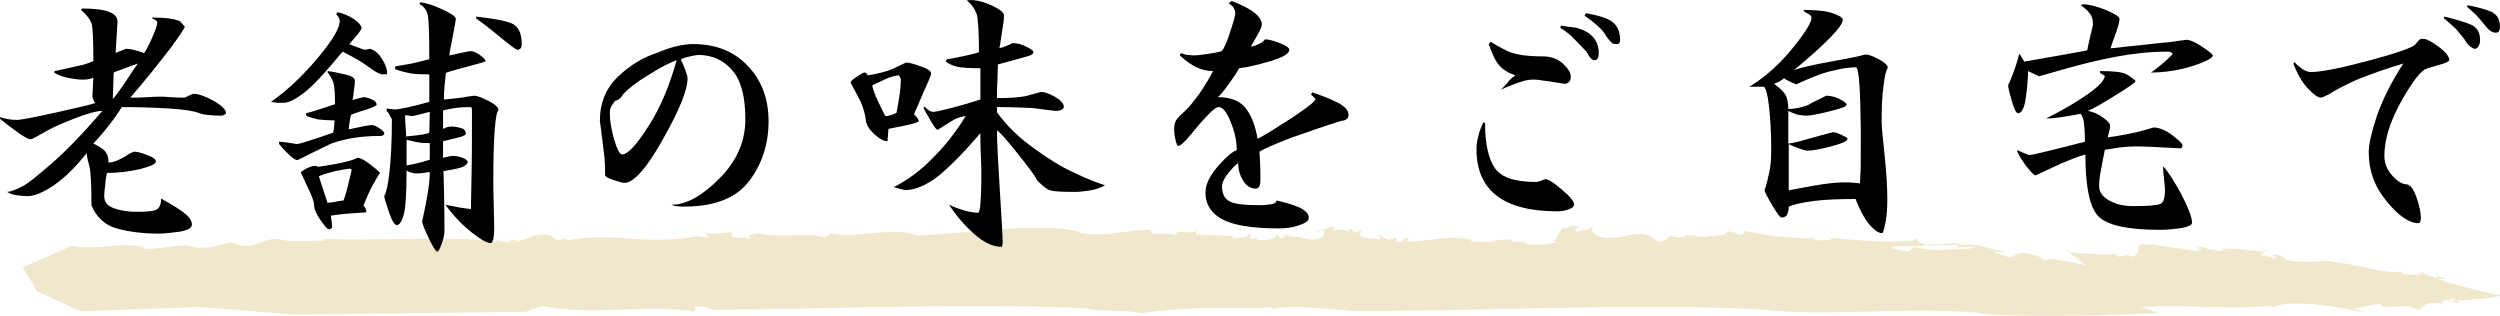 <?xml version="1.0" encoding="utf-8"?>
<!-- Generator: Adobe Illustrator 28.0.0, SVG Export Plug-In . SVG Version: 6.00 Build 0)  -->
<svg version="1.1" id="レイヤー_1" xmlns="http://www.w3.org/2000/svg" xmlns:xlink="http://www.w3.org/1999/xlink" x="0px"
	 y="0px" viewBox="0 0 527.6 66.7" style="enable-background:new 0 0 527.6 66.7;" xml:space="preserve">
<style type="text/css">
	.st0{opacity:0.2;}
	.st1{fill:#BB8900;}
</style>
<g class="st0">
	<g>
		<path class="st1" d="M157.8,49.8C157.5,49.8,157.4,49.8,157.8,49.8L157.8,49.8z"/>
		<path class="st1" d="M329.3,48.3c0.1,0,0.1,0,0.2,0c0.1-0.2,0.2-0.4,0.3-0.5L329.3,48.3z"/>
		<path class="st1" d="M356.9,49.6c0.1,0,0.1,0,0.2,0.1C357,49.5,357,49.4,356.9,49.6z"/>
		<path class="st1" d="M265.7,50.2c-0.2,0-0.4,0-0.5,0.1C265.4,50.2,265.5,50.2,265.7,50.2z"/>
		<path class="st1" d="M107.2,50.9L107.2,50.9c0,0-0.1-0.1-0.2-0.1L107.2,50.9z"/>
		<path class="st1" d="M107.8,50.5c0.6,0.1-0.2,0.3-0.4,0.3c0.7,0.3,1.3,0.3,2,0.2C109.4,50.7,108.1,50.7,107.8,50.5z"/>
		<path class="st1" d="M15.5,51.7l0.3-0.1C15.7,51.6,15.6,51.7,15.5,51.7z"/>
		<path class="st1" d="M268.4,65.3c-0.1,0-0.3,0-0.4,0.1C268.2,65.4,268.3,65.4,268.4,65.3z"/>
		<path class="st1" d="M30,52l0.2-0.5C30,51.7,30,51.9,30,52z"/>
		<path class="st1" d="M329.8,47.8l0.2-0.2C329.9,47.7,329.9,47.7,329.8,47.8z"/>
		<path class="st1" d="M382.3,49.9c0,0.2,0.1,0.3,0.1,0.4h0.1L382.3,49.9z"/>
		<path class="st1" d="M510.8,57.7c0-0.1,0-0.1-0.1-0.2l-0.5,0.3C510.5,57.8,510.7,57.8,510.8,57.7z"/>
		<path class="st1" d="M417.3,52c0-0.1,0.1-0.1,0.1-0.2c-0.6-0.2-2.2-0.2-4.2-0.2l-0.1,0.6L417.3,52z"/>
		<path class="st1" d="M455.5,66l-3.7-1.2c12-0.6,17.5,0.7,27.8-0.3l-0.6,0.3c1.5,0.3,2.3-2.4,18.8,0.9v0.1c0.6,0,0.6-0.3,1.7,0.1
			l-2.8-0.7c1.7-0.3,3.2-0.9,5.5-1c0.5,0.1,0.6,0.4,0.7,0.6l5.6-0.2l1.7,0.8c1.7-0.4,0.9-2.1,5.5-1.2c-1.7-1.1,2.3-0.7,1.7-1.3
			c0.2,0.1,0.8,0.4,1.2,0.5c2.7-0.1,7.8-0.5,9.1-1c0,0-10.6-2.4-13.5-3.6c3.8,0.3,1-0.1,0.3-0.5l-0.3,0.3c-2.3-0.3-2.3-1-3.4-1.2
			c0,0.1,0,0.1,0.1,0.2l0.1-0.1c0.1,0.1,0,0.2-0.1,0.3c0,0.2-0.1,0.3-0.7,0.2l0.1-0.1c-1,0.1-2.6,0-3.3-0.1v-0.6
			c-1.7,1.1-11.4-1.8-13.7-1.8c-2.3-0.8-5.1,0.2-8-0.2c-4.5-0.2-2.3-0.9-4.6-1.4c-2.9-0.4,0.6,0.7-0.6,0.7l-3.4-0.8
			c2-0.1,0.9-0.4,0.5-0.7c-3-0.1-7.6-1.2-8.5,0c-4-0.6-4-1.1-5.7-1.1c0.6,0.2,1.7,0.4,1.7,0.7c-1.6-0.5-0.8,0.1-0.1,0.2
			c-2.4,0.5-12.6-2.2-13.1-0.9v-0.2c-0.6,1,0.3,1.9-1.4,2.5l-1.1-0.4l-1.7,0.4c-1.1-0.3-0.6-0.6-0.6-0.7c-2.8,0.5-6.7-0.1-10-0.2
			l3.6,2.7c-2.8-0.6-8-1.9-8.5-1l-1.8-1c-5.7-1.7-4,0.7-6.3,0.2l-2.9-1h2.9c-2.9-0.5-4-0.8-6.3-1.5l0,0c0.2,0,0.3,0.1,0.3,0.1h-0.4
			c-0.3,0.5-1.8,0.8-3.8,0.8c-2.9-0.1-5.1,0.6-9.6-0.5l-1.1,1l-3.4-0.6V52c3.3,0,9.7-0.3,14-0.3l0.1-0.4c-2.6,0-5.5,0.4-7.1,0.3
			c-0.8-0.2-2.9-1-1.4-1.5l-1.6,0.8c-8.5,0.1-8.6,0.1-17.5-0.8l0.8,0.4c-1.8,0.2-3.5,0.5-4-0.2c-5.3-0.1-10.9-0.6-14.3-1.6l-0.8,0.9
			c-1.1-0.1-2.8-1.5-3.4-0.2l-2.4,0.4c-1.5-0.1-2.5,0.5-4.2-0.1l0,0l0,0c-0.1,0-0.2-0.1-0.3-0.1v0.1c-3.5-0.4,0,0.8-4,0.3
			c-1.3-0.7-1.4,1.2-3.4,1l-2-1.4c-3.5-0.8-4.1,0.6-9.2,0.6c-2.5-0.5-3.6-1.6-2-2.7c-2.2,1.2-1,0.8-4,1.4c-0.5-0.5-0.1-0.6,0.5-1.1
			c-2.6-0.6-1.6,0.5-3.6,0.4c-0.6,1-1.2,2.5-1.9,2.6l0.8,0.3c-2.1,0.5-4.4,0.8-6.8,0.3l0.1-0.5l-2.6,0.2l-0.2-0.6l-3.7,0.2l0.5,0.2
			c-0.9,0.1-3.7,0.3-5.4,0l0.1-0.3c-4.6-1.1-8.4,0.3-13.8,0.4l0.7-0.7c-1.8-0.7-0.5,1.1-2.7,0.7l-0.1-0.9c-1.9,1.1-2.5-0.2-3.8-0.7
			l0.6,1.1l-2.5-0.2c-2.8-0.4-1.7-1.4-1.3-2l-1.9,0.9l-0.4-1c-1.4,1.2-1.4-0.2-3.8,0.4c-0.2-0.4,0.4-0.6-0.4-0.8l-4,1.4l2.4-0.6
			l-0.3,1.5c-2.5,1.1-3.4-0.2-5.2,0.2l1.2-0.4c-2.9,0.4-3.1-0.3-4.7-0.6c0.5,0.3,1.3,0.7,0.1,0.9c-0.9,0.1-0.5-0.5-1.3-0.7
			c-0.2,1-2.3,1.5-4.2,1c0-0.1,0.1-0.3,0.2-0.4c-0.5,0.2-0.7,0.4-1.6,0.2l0.5-1.1l-1.6,1c-1.1-0.3-2.7,0.5-2.5-0.2l0.6-0.2l-8.2-0.3
			l-0.1-0.9c-0.8,1.2-4.4-0.5-4.2,1c-1.5-0.8-6.1,0.6-5.2-1.1c-5.4-0.1-8.3,1.5-14.8,0.7c-2.3-1.4-8.7-1-12.9-1.1
			c-8.2,0.6-13.5,1.1-21.8,1.6c-5-2-12.5,0.7-18-0.4l-1.5,0.8c-3.6-1.2-9.1,0.3-14.1-0.9c-1.2,0.3-1.9,0.5-2.2,0.5
			c0.2,0,0.6,0.2,0.7,0.7c-1.4-0.4-4.4,0.1-4.1-0.9l0.4-0.1c0.2-1-4.4,0.5-6-0.4l0.9,1.1l-2.7-0.2l0.7-0.2
			c-11.9,2.4-17.2-1-28.4,1.1c1.5-1.2-2.2,0.6-2.3-0.7c-2.8-1.6-5.2,0.3-7.5,0.8c0,0.1,0,0.1-0.2,0.2l-4-0.2c2.4-1.6-2.9,1.3-0.7,0
			c-10.5-1.2-24.2,0-36.3-0.5l0.5,0.4c-3.1-0.1-6.9,0.4-9.3-0.2c-2.3-0.7-5.1,1-6,1.1c-2.6,0.7-4.9-0.7-3.8-0.6
			c-2.7,0.2-5.3,1.7-9.1,1C39.2,50.9,30.1,53.6,30,52v0.1c-4.9-1.1-9.5,0.8-14.7-0.2c0,0,0.1-0.1,0.3-0.2L4.8,56.4l3,5.1l9.3,4.2
			l25.1-0.9l20,1.6l48.7-0.6l3.5-1.2c9.6,2,21.8-0.3,32.2,1.1l0.2-1c2.9-0.1,2.7,0.6,3.4,0.7c27-0.2,54.9-1.5,79.2-0.3
			c2.3,0.7,9.5,0.3,11.3,1c7.9-1.2,16.3-1.2,24.2-1.1l-0.3,0.1l3.7-0.2c0.2,0.1,0.2,0.2,0.1,0.3c4.2-0.9,10.8,0,16,0.3l-0.3,0.1
			c30,0.2,57.9-1.7,87.7-0.3c13.8,1.6,30-0.6,45.8,0.7C420.6,67.2,452.7,66.5,455.5,66z"/>
		<path class="st1" d="M502.9,64.7h-0.1C502.7,65.1,502.9,65,502.9,64.7z"/>
		<path class="st1" d="M436.5,53.2c0.1,0,0.1,0,0.2,0l-0.8-0.6L436.5,53.2z"/>
		<path class="st1" d="M479,52.9c-1.9-0.1-2,0-1.7,0.1C477.9,53.1,478.6,53,479,52.9z"/>
		<path class="st1" d="M518.5,63.9c1,0,0.6-0.2,0-0.5c-1,0.1-1.7,0.1-1.7,0.1C517.3,63.6,517.9,63.8,518.5,63.9z"/>
		<path class="st1" d="M514.4,58.2l0.3-0.3C514.1,58,514.1,58.1,514.4,58.2z"/>
	</g>
</g>
<g>
	<g>
		<path d="M17.3,1.8c2.5,0,4.4,0.2,5.7,0.7s1.8,1.2,1.8,2.1l-0.4,6.6c0.3-0.2,0.7-0.3,1.2-0.5s0.8-0.3,0.9-0.4c0.6,0,1.3,0.1,2,0.3
			c0.8,0.2,1.4,0.4,1.9,0.6c0.2-0.2,0.8-1.2,1.6-3c0.8-1.8,1.2-2.9,1.2-3.6c-0.4-0.4-0.7-0.6-1.1-0.7V3.7C35,3.7,37,4,38,4.5
			c0.6,0.7,0.9,1,1,1.1c0,0.3-1,1.8-2.9,4.4c-2,2.6-4.8,6.2-8.6,10.6c1.3,0,2.5,0,3.8-0.1c1.2-0.1,2.1-0.1,2.6-0.1
			c0.2,0,0.9,0,2.1,0.1c1.1,0.1,2.1,0.1,2.9,0.1c0.1,0,0.4-0.1,0.9-0.4c0.5-0.2,0.9-0.4,1.1-0.4c1,0,2.4,0.5,4.2,1.5
			s2.6,1.9,2.6,2.6c-0.3,0.3-0.6,0.5-0.9,0.5c-0.9,0-1.7,0-2.6-0.1c-0.9-0.1-1.6-0.2-2.1-0.4c-1.2-0.5-3.3-0.8-6.4-1
			c-3.1-0.2-6.5-0.3-10-0.3c-0.8,1.3-1.8,2.7-2.9,4.1s-2.2,2.6-3.1,3.6c1.3,0.6,2.2,1.2,2.6,1.8c0.4,0.5,0.6,1.3,0.6,2.2
			c0.6,0,1.4-0.2,2.2-0.6c0.8-0.4,1.4-0.7,1.8-1s0.7-0.4,0.9-0.5c0.3-0.1,0.4-0.2,0.4-0.2c0.6,0,1.6,0.2,2.8,0.7
			c1.2,0.4,1.9,0.9,1.9,1.4s-1.1,1-3.4,1.6c-2.2,0.5-4.6,0.8-6.9,0.8c-0.1,0.3-0.3,1.1-0.4,2.6C22,40.5,22,41.3,22,41.4
			c0,1.3,0.7,2.1,2.2,2.6s3,0.7,4.6,0.7c2,0,3.4-0.1,4.1-0.4s1.1-1.1,1.1-2.4c2.5,1.4,4.3,2.5,5.2,3.3s1.3,1.5,1.3,2.2
			s-0.9,1.2-2.6,1.5c-1.7,0.2-3.2,0.4-4.4,0.4c-3.4,0-6.4-0.4-8.9-1.1s-4.3-2.4-5.3-4.9c0-3.8-0.1-6.5-0.4-8.1
			c-0.4-1.4-0.6-2.4-0.6-2.9c-2.3,2.9-4.5,5.1-6.8,6.7c-2.3,1.6-4.2,2.4-5.8,2.4c-0.6,0-1.3-0.1-2.2-0.2c-0.9-0.1-1.5-0.4-2-0.7
			c0.6,0,1.7-0.4,3.1-1.1S8,37,10.9,34.5s6.5-6.2,10.7-11.1c-1.1,0-3,0.5-5.6,1.5s-4.5,1.8-5.9,2.6c-1.3,0.7-2.2,1.2-2.7,1.5
			s-0.8,0.4-0.9,0.4c-0.5,0-1.4-0.5-2.8-1.5S1,25.9-0.1,25v-0.3c0.2,0.1,0.7,0.2,1.6,0.4s1.7,0.2,2.2,0.2c0.6,0,3.4-0.5,8.3-1.6
			s7.6-1.7,8.1-2c-0.2-0.2-0.3-0.4-0.4-0.7c-0.1-0.3-0.2-0.5-0.2-0.6l0.2-4c-0.2,0.1-0.6,0.2-1,0.3c-0.4,0.1-0.9,0.1-1.4,0.1
			c-0.7,0-1.6-0.1-2.6-0.3c-1.1-0.2-2.1-0.5-3.2-1.1V15c3.4-0.7,5.3-1.2,5.9-1.3c0.5-0.1,1.3-0.4,2.3-0.8c0-4.5-0.1-7.2-0.4-8
			s-1-1.8-2.2-2.8L17.3,1.8z M29.1,13.4c-1.5,0.5-2.7,1-3.5,1.3c-0.9,0.3-1.4,0.5-1.6,0.6l-0.2,5.6c0.4-0.4,1.1-1.3,2.2-2.9
			S28,14.9,29.1,13.4z"/>
		<path d="M71.1,2.6c1.1,0.1,2.2,0.6,3.4,1.3c1.2,0.8,1.8,1.5,1.8,2.1c-0.2,0.4-0.4,0.7-0.7,1.1c-0.3,0.4-0.9,1.1-1.9,2.2
			c0.4,0.2,1,0.4,1.8,0.7s1.3,0.5,1.5,0.5l1.1-0.2c1,0.3,1.8,1,2.5,2.1s1.1,2.1,1.1,3.1c0,0.2-0.3,0.2-0.8,0.2c-0.7,0-1.7-0.5-3-1.5
			s-3.2-2.1-5.6-3.3c-3.8,4.6-6.5,7.5-8.3,8.8c-1.7,1.3-3.1,2-4.2,2c-0.4,0-0.7,0-1.1,0c-0.4,0-0.9-0.1-1.5-0.2
			c3.4-2.4,6.6-5.4,9.8-9.2c3.2-3.8,4.7-6.4,4.7-7.9c0-0.2-0.1-0.5-0.2-0.7S71.2,3.3,71,3.1L71.1,2.6L71.1,2.6z M69.2,15
			c1.5,0.2,2.8,0.5,4,0.8s1.7,0.7,1.7,1.3c0,0.5-0.1,1.1-0.2,2s-0.2,1.5-0.3,2l2.3-0.6c0.5,0,1.2,0.2,1.8,0.5c0.7,0.3,1,0.7,1,1.1
			c0,0.2-0.7,0.5-2.1,1c-1.4,0.4-2.5,0.8-3.3,1.1c-0.1,0.2-0.2,0.7-0.3,1.4c-0.1,0.7-0.2,1.3-0.2,1.7c2.7-0.6,4.3-0.9,4.9-0.9
			c0.4,0,0.9,0.2,1.6,0.7c0.7,0.4,1,0.8,1,1c0,0.4-0.3,0.6-1,0.6c-3.8,0-7.1,0.5-10.2,1.6c-2.4,1.2-4.8,2.3-7.1,3.5
			c-0.3,0-0.7-0.2-1.3-0.7s-1.5-1.4-2.6-2.7v-0.5c1.2,0.1,2,0.2,2.5,0.3c0.4,0.1,0.8,0.1,1.2,0.2c0.3,0,1.2-0.2,2.6-0.7
			c1.4-0.4,3.1-1,5.1-1.7c0.1-0.3,0.1-0.6,0.2-1.1c0-0.5,0.1-1,0.1-1.5c-1.5,0-2.7-0.1-3.5-0.2c-0.8-0.2-1.7-0.4-2.5-0.8v-0.5
			c0.8-0.2,1.5-0.4,2.1-0.6s1.9-0.6,4-1.3c0-2.2-0.1-3.6-0.3-4.4c-0.2-0.7-0.6-1.5-1.3-2.4L69.2,15z M75.5,33.3
			c0.5,0,1.3,0.4,2.5,1.3c1.2,0.9,1.9,1.5,2.2,1.9c-0.4,0.5-0.8,1.3-1.5,2.5c-0.6,1.1-1.3,2.6-2,4.4c0.4,0.3,0.6,0.8,0.6,1.4
			c0,0-0.9,0.1-2.7,0.2c-1.8,0.1-3.4,0.3-4.8,0.5c0.1,0.4,0.1,0.8,0.2,1.3c0,0.5,0.1,0.9,0.1,1.2c-0.3,0.3-0.5,0.4-0.6,0.4
			c-0.4,0-1-0.7-1.9-2s-1.3-2.3-1.3-3c0-0.6-0.3-1.6-0.9-2.9c-0.6-1.3-1.3-2.7-1.9-4.1c0-0.2,0.4-0.4,1.1-0.8c0.8-0.4,1.4-0.6,2-0.6
			c0.2,0,0.3,0.1,0.5,0.2c2.9-0.4,5-0.8,6.4-1.2C74,33.9,74.8,33.6,75.5,33.3z M73.9,35.6c-0.5,0-1.5,0.2-3.1,0.5
			c-1.6,0.4-2.7,0.7-3.5,1.1c0.1,0.4,0.4,1.2,0.8,2.5s0.8,2.3,1,3.1c1.1-0.1,1.8-0.2,2.1-0.3c0.3-0.1,0.8-0.1,1.3-0.2
			c0.4-1.1,0.8-2.4,1.1-3.9c0.4-1.5,0.6-2.3,0.6-2.5C74.2,35.8,74.1,35.6,73.9,35.6z M88.7,0.5c1.2,0.1,2.8,0.6,4.7,1.5
			c1.9,0.9,2.8,1.5,2.8,2c0,0.2-0.2,1.3-0.6,3.4s-0.7,3.6-0.8,4.3c2.7-0.6,4.2-0.9,4.5-0.9c0.6,0,1.3,0.3,2.1,0.9s1.1,1,1.1,1.2
			c0,0.1-1.3,0.5-4,1.2s-4.1,1.1-4.4,1.3c-0.1,1-0.2,1.9-0.3,2.9c-0.1,0.9-0.1,1.8-0.1,2.7c2.3-0.2,4-0.4,4.9-0.6
			c0.9-0.1,1.4-0.2,1.5-0.2c0.6,0,1.6,0.4,3,1.1s2.1,1.4,2.1,1.9c-0.3,0.2-0.6,1.6-0.8,4.2c-0.2,2.6-0.3,6.5-0.3,11.7l0.2,9
			c0,1.1-0.1,1.9-0.2,2.4c-0.2,0.5-0.3,0.8-0.5,0.8c-0.8,0-2.1-0.7-4-2.2s-3.8-3.4-5.6-5.9c0.7,0.2,1.7,0.3,3,0.6
			c1.3,0.2,2.1,0.3,2.4,0.3c0-0.3,0-2.4,0.1-6.4s0.1-8.6,0.1-14c0-0.5,0-0.9-0.1-1s-0.3-0.1-0.6-0.1c-1.6,0-3.4,0.2-5.4,0.7v3.9
			c0.6-0.3,1.2-0.5,1.6-0.5c0.7,0,1.4,0.1,2.1,0.3c0.8,0.2,1.1,0.6,1.1,1.2c0,0.2-0.3,0.4-0.8,0.6c-0.6,0.2-1.9,0.5-4,1v3.5
			c0.5-0.1,0.9-0.2,1.3-0.3s0.6-0.1,0.7-0.1c0.7,0,1.3,0.1,2.1,0.4s1.1,0.6,1.1,0.9c0,0.3-0.3,0.6-1,1c-0.7,0.3-2.1,0.6-4.1,0.9
			c0.2,7.3,0.2,11.6,0.2,12.7c0,0.7-0.2,1.6-0.6,2.7c-0.4,1.1-0.7,1.6-0.9,1.6c-0.3,0-0.9-0.9-1.8-2.8c-0.9-1.9-1.4-3.1-1.4-3.6
			c0.4-1.9,0.8-3.7,1.1-5.5c0.3-1.8,0.5-3.4,0.5-4.9c-1.1,0.2-2.1,0.3-2.8,0.3c-0.7,0-1.4-0.2-2.1-0.6c0,4.7-0.2,7.8-0.6,9.3
			s-0.9,2.2-1.5,2.2c-0.4,0-1-0.9-1.6-2.7s-1-2.9-1-3.5c0.4-0.6,0.8-2.3,1.1-5c0.3-2.7,0.5-6.4,0.5-11.1c0,0-0.1-0.3-0.3-0.6
			c-0.2-0.4-0.4-0.8-0.8-1.2v-0.5l1.6,0.2c1,0,3.5-0.5,7.4-1.6v-5.8c-2.2,0-3.8-0.1-4.8-0.4c-1-0.2-1.8-0.5-2.4-0.7V14
			c1.3-0.2,2.3-0.4,3-0.5s2.1-0.5,4.2-1c0-5.1-0.1-8.2-0.3-9.2c-0.2-1.1-0.8-1.9-1.7-2.4V0.5H88.7z M90.7,23.6
			c-2.3,0.6-3.5,0.9-3.7,0.9l-1.5-0.2c0,0.5,0,1.3,0.1,2.4c0.1,1,0.1,1.7,0.1,2.1c1.8-0.2,3-0.3,3.5-0.4s1-0.2,1.4-0.4L90.7,23.6
			L90.7,23.6z M85.8,29.5v5.4c1.4-0.2,3.1-0.6,4.9-1.2v-3.5c-0.7,0-1.5,0-2.1-0.1C87.9,30,87,29.8,85.8,29.5z M100.5,3.5
			c3.4,0.4,5.9,0.8,7.4,1.4s2.2,2.1,2.2,4.4c0,0.8-0.3,1.2-0.9,1.2c-0.3,0-1.5-0.9-3.8-2.8s-3.9-3.1-4.9-3.8
			C100.5,3.9,100.5,3.5,100.5,3.5z"/>
		<path d="M146.3,9.3c4.7,0,8.6,1.5,11.5,4.6c2.9,3,4.4,6.9,4.4,11.7s-1.4,9.1-4.1,12.6c-2.7,3.6-7.3,5.4-13.7,5.4
			c-1.4,0-2.3-0.1-2.6-0.4c3,0,6.3-1.8,10-5.5s5.5-7.9,5.5-12.5c0-4.8-0.9-8.3-2.8-10.4c-1.8-2.1-4.2-3.2-7.1-3.2
			c-0.3,0-0.9,0.1-1.8,0.3c-0.9,0.2-1.6,0.4-1.9,0.7c0.3,0.6,0.6,1.3,0.9,2.1c0.3,0.8,0.5,1.4,0.5,1.8c0,2.5-1.7,6.7-5.2,12.9
			c-3.4,6.1-6.2,9.2-8.1,9.2c-0.4,0-1.1-0.2-2.3-0.6c-1.2-0.4-1.8-0.7-1.8-1.1c0-1.1,0-2.1-0.1-3.3c-0.1-1.1-0.3-2.5-0.5-4.2
			l-0.5-3.9c0-3.8,1.3-6.9,3.8-9.3c2.5-2.4,5.3-4.1,8.4-5.1C141.8,9.8,144.4,9.3,146.3,9.3z M131.5,19.9c-0.3,0.5-0.6,0.8-0.8,1
			c-0.2,0.1-0.5,0.3-0.9,0.4c-0.2,0.2-0.4,0.6-0.7,1s-0.4,0.9-0.4,1.6c0,1.6,0.3,3.4,0.9,5.5c0.6,2.1,1.2,3.2,1.7,3.2
			c1.2,0,3.1-2.1,5.7-6.2s4.4-8.7,5.8-13.7c-1.4,0.5-3.4,1.5-5.9,3.1C134.2,17.4,132.5,18.8,131.5,19.9z"/>
		<path d="M196.5,15.5c0,0.3-0.3,1.1-1,2.6s-1.5,3.5-2.6,6c0.7,0.7,1,1.2,1,1.5c0,0.1-0.3,0.2-0.9,0.4c-0.6,0.2-2.4,0.6-5.5,1.2
			l-0.2,2.6c-0.8,0-1.7-0.5-2.8-1.5s-1.7-2-1.8-3.1s-0.5-2.4-1.1-3.8c-0.7-1.3-1.4-2.7-2.1-4c0-0.2,0.4-0.6,1.3-1.2
			c0.9-0.6,1.4-0.9,1.7-0.9c0.2,0,0.4,0.2,0.7,0.6c2.4-0.4,4.2-0.9,5.3-1.4s2-1,2.7-1.3c0.7,0,1.7,0.3,3.1,0.8
			C195.8,14.5,196.5,15,196.5,15.5z M189.7,15.9c-0.5,0-1.3,0.2-2.4,0.6c-1.3,0.6-2.3,1.1-3.2,1.5c0,0.5,0.4,1.7,1.3,3.6
			s1.4,2.9,1.5,2.9c0.3,0,0.7-0.1,1.1-0.2c0.4-0.1,0.8-0.3,1.2-0.5c0.2-1.1,0.4-2.2,0.6-3.5c0.2-1.3,0.3-2.5,0.3-3.5
			C190.1,16.5,189.9,16.2,189.7,15.9z M204.7,0c1.4,0,3,0.4,4.7,1.2s2.5,1.5,2.5,2.1c0,0.4-0.1,1.5-0.4,3.2s-0.4,3-0.6,3.6
			c0.4,0,0.8-0.1,1.2-0.3c0.5-0.2,1-0.4,1.6-0.7c0.8,0,1.8,0.2,2.8,0.7s1.6,0.9,1.6,1.2s-0.3,0.6-1,0.8s-2.8,0.8-6.5,1.8
			c0,0.9-0.1,1.9-0.1,3.3c-0.1,1.3-0.1,2.6-0.1,3.8c2.4,0,4.4-0.1,6-0.4c1.1-0.3,2.2-0.6,3.3-0.9c0.7,0,1.6,0.3,2.9,1
			c1.2,0.7,1.9,1.4,1.9,2.1c0,0.6-0.6,0.9-1.9,0.9l-4.7-0.6c-4.3-0.2-6.8-0.2-7.5-0.2v1.1c2.1,2.9,4.7,5.4,7.8,7.6
			c3,2.2,5.9,4,8.6,5.2c2.7,1.3,4.8,2.1,6.4,2.6c-0.9,0.5-1.9,0.9-3.2,1.1c-1.3,0.2-2.3,0.3-3.1,0.3c-2.8,0-4.5-0.1-5.2-0.3
			s-1.6-0.9-2.8-2.1c-0.5-1.1-2-3-4.3-5.9s-3.7-4.4-4.2-4.7c0,2.2,0.2,6.4,0.6,12.6c0.4,6.2,0.6,9.9,0.6,11c0,0.5-0.1,0.8-0.2,1
			c-1.8,0-3.8-0.9-5.9-2.8c-2.1-1.9-3.8-3.9-5.2-6.1c1,0.5,2.1,0.9,3.1,1.2c1.1,0.3,2.1,0.5,3,0.5c0.2,0,0.4-0.6,0.5-1.7
			c0.1-1.2,0.2-3.2,0.2-6c0-1.1,0-2.5-0.1-4.3s-0.1-3.4-0.1-4.8c-4.1,4.8-7.3,7.9-9.6,9.6c-2.3,1.6-4.4,2.4-6.1,2.4
			c-0.4,0-0.8-0.1-1.5-0.3c-0.6-0.2-1-0.3-1.1-0.3c3-1.5,5.8-3.6,8.4-6.3c2.7-2.7,4.9-5.6,6.8-8.7c-0.9,0.1-1.9,0.4-2.9,1
			s-2,1.3-3,1.9c-0.3,0-0.8-0.7-1.6-2.1s-1.3-2.2-1.4-2.6l0.2-0.2c0.2,0.2,0.5,0.5,0.8,0.7c0.4,0.3,0.7,0.4,1.1,0.4
			c0.5,0,1.7-0.3,3.7-0.8s4-1.1,6.2-1.8v-6.6c-2.3,0-3.9-0.1-4.8-0.3c-0.9-0.2-1.7-0.5-2.5-1.1l0.2-0.5c0.3,0,1.4-0.2,3.3-0.6
			c1.9-0.4,3.1-0.7,3.5-0.9c0-4.4-0.2-7.1-0.5-8.1c-0.4-1-1-2-2.1-2.8L204.7,0z"/>
		<path d="M259.9,0.2c2.4,0.9,4,1.8,5,2.6c0.9,0.8,1.4,1.6,1.4,2.3c0,0.4-0.2,0.9-0.5,1.5s-0.9,1.6-1.8,3.2c0.4,0,0.8-0.1,1.4-0.4
			c0.6-0.3,1-0.5,1.1-0.6l0.5-0.5c0.7,0,1.8,0.3,3.1,0.8c1.3,0.5,2,1,2,1.4c0,0.8-1.3,1.6-4,2.4c-2.7,0.8-4.8,1.3-6.6,1.5
			c-0.3,0.6-1,1.7-2.1,3.2c-1.1,1.6-1.9,2.5-2.4,2.9c2.9,0,4.9,0.9,6.1,2.6s1.9,3.8,2.3,6.2c1.4-0.7,3.8-2.2,7.2-4.4
			c3.3-2.2,5-3.5,5-4c-0.2-0.3-0.5-0.6-0.9-0.9l0.2-0.5c1.9,0.6,3.7,1.3,5.3,2.1c1.6,0.8,2.4,1.7,2.4,2.6c0,0.5-0.2,0.8-0.5,1
			s-0.7,0.3-1,0.3c-3.3,1-6.7,2.2-10.4,3.5c-3.7,1.4-5.9,2.4-6.9,3c0.2,3,0.2,4.9,0.2,5.9c0,1.3-0.3,1.9-1,1.9c-1,0-1.9-0.5-2.6-1.6
			s-1.1-2.4-1.1-3.8c-0.8,0.6-1.5,1.4-2.3,2.4c-0.7,1-1.1,1.8-1.1,2.5c0,1.6,0.5,2.6,1.6,3.2c1.1,0.6,3.2,0.8,6.4,0.8
			c0.9,0,1.7-0.1,2.4-0.2c0.7-0.1,1.1-0.4,1.1-0.8c2.6,0.6,4.4,1.2,5.4,1.8s1.4,1.2,1.4,1.9c0,0.6-0.7,1.1-2.2,1.6s-2.9,0.6-4.2,0.6
			c-5.7,0-9.7-0.7-12-2c-2.3-1.3-3.4-3.2-3.4-5.5c0-1.8,0.9-3.6,2.7-5.7c1.8-2,3.1-3.1,3.9-3.3c0-1.9-0.4-3.9-1.3-6
			c-0.8-2.1-1.7-3.1-2.5-3.1c-0.5,0-1.3,0.6-2.3,1.7c-1.1,1.1-2.3,2.5-3.6,4.1s-2.2,2.4-2.7,2.4c-0.1,0-0.3-0.4-0.5-1.2
			c-0.2-0.8-0.3-1.6-0.3-2.2c0-0.9,0.1-1.5,0.4-2s0.9-1.1,1.8-1.9c0.9-0.8,1.9-2.1,3.1-3.7c1.2-1.7,2.1-3.3,2.9-4.8
			c-1.3,0-2.4-0.3-3.5-0.8s-2.3-1.4-3.5-2.5l0.2-0.5c0.6,0.2,1.1,0.4,1.5,0.4s0.8,0.1,1.3,0.1s1.5-0.1,2.8-0.3s2.4-0.4,3-0.6
			c0.5-0.5,1.1-1.8,1.8-4c0.7-2.1,1.1-3.5,1.1-4s-0.2-1-0.6-1.5c-0.5-0.4-0.7-0.6-0.8-0.6L259.9,0.2z"/>
		<path d="M313.4,25.8c0,4.5,0.7,7.7,2.1,9.7s4.3,2.9,8.7,2.9c0.3,0,0.6-0.1,0.9-0.2c0.3-0.1,0.6-0.3,1-0.4c0.6,0,1.8,0.7,3.5,2.2
			c1.7,1.4,2.6,2.5,2.6,3.2c0,0.4-0.4,0.7-1.2,1c-0.8,0.3-1.6,0.4-2.3,0.4c-11.4,0-17.1-4.4-17.1-13.1c0-0.9,0.1-1.8,0.4-2.8
			c0.2-1,0.6-1.9,1-2.8h0.4V25.8z M314.6,8.8c0.9,0.6,2.1,1.3,3.6,2s3.9,1.1,7.4,1.1c1.7,0,3.1,0.5,4.2,1.5s1.7,1.9,1.7,2.8
			c0,0.6-0.2,1-0.5,1.2s-0.6,0.3-0.7,0.3l-3.2-0.5c0,0-0.5-0.1-1.5-0.2c-1-0.2-1.7-0.2-2.1-0.2c-0.6,0-1.4,0.1-2.3,0.4
			c-1,0.3-2.4,0.8-4.4,1.7c0.9-0.9,1.5-1.6,1.8-2c0.4-0.4,0.8-0.7,1.2-1c-1.5-0.5-2.6-1.2-3.4-2.1c-0.8-0.9-1.5-2.4-2.2-4.5
			L314.6,8.8z M329.4,5.4c1,0.2,2,0.3,3,0.4c3.3,0.8,5,2.6,5,5.4c0,1-0.3,1.5-0.9,1.5c-0.5,0-1.1-0.6-1.6-1.7
			c-1.7-1.8-2.8-2.9-3.4-3.5c-0.6-0.5-1.3-1.1-2.2-1.6L329.4,5.4z M334.7,2.8c3,0.5,5,1.2,5.9,2.1s1.3,2,1.3,3.5
			c0,0.6-0.2,0.9-0.7,0.9s-0.8-0.1-1-0.2c-0.2-0.2-0.7-0.7-1.3-1.6c-0.3-0.6-0.9-1.3-1.8-2.1s-1.8-1.5-2.7-2.1L334.7,2.8z"/>
		<path d="M380.6,2.1c2.7,0,4.8,0.2,6.2,0.7c1.4,0.5,2.1,0.9,2.1,1.4c0,1.3-3.4,4.9-10.3,10.6c1.6-0.6,4.4-1.2,8.3-1.9
			c4-0.7,6.2-1.2,6.7-1.4c0.7,0,1.6,0.3,2.9,1s1.9,1.3,1.9,1.8c-0.4,0.6-0.7,1.9-0.9,3.9c-0.3,2-0.4,4.5-0.4,7.4
			c0,0.9,0.2,3.3,0.6,6.9c0.4,3.7,0.6,6.8,0.6,9.4c0,2-0.1,3.7-0.4,5.1c-0.3,1.4-0.5,2.2-0.7,2.2c-0.7,0-1.5-0.5-2.5-1.6
			s-2.1-3-3.1-5.6c-3.4,0-6.2,0.1-8.7,0.4c-2.4,0.3-4.2,0.7-5.4,1.2c0,0.6-0.1,1.1-0.3,1.6c-0.2,0.5-0.7,0.7-1.3,0.7
			c-0.2,0-0.9-0.9-1.9-2.6c-1-1.7-1.6-2.8-1.6-3.2c0.4-1.1,0.7-2.4,1-3.8c0.3-1.4,0.4-3,0.4-4.7c0-3.7-0.2-6.8-0.5-9.4
			c-0.3-2.5-0.7-3.8-1.1-3.9h-3c3.3-2,6.3-4.7,9-8s4.1-5.5,4.1-6.6c0-0.3-0.2-0.5-0.7-0.8C380.9,2.6,380.6,2.3,380.6,2.1z
			 M391.7,14.2c-1.3,0-2.9,0.2-4.8,0.7c-2,0.4-4.6,1.4-7.8,2.9c-0.1,0-0.5-0.2-1.2-0.5s-1.1-0.6-1.4-0.8c-0.4,0.4-1.1,0.8-2.1,1.2
			c1.2,0.9,2,1.6,2.4,2.3s0.6,1.7,0.6,3c1.4,0,2.7-0.3,4.1-0.8c1.2-0.7,2.5-1.3,3.9-2c0.9,0,1.8,0.2,2.8,0.7s1.5,0.9,1.5,1.2
			c0,0.4-1.2,0.8-3.6,1.4s-4,0.9-4.9,0.9c-0.3,0-0.7,0-1.2-0.1c-0.5,0-1.4-0.3-2.6-0.9v6.9c0.9-0.1,2.2-0.4,3.9-0.9
			c1.7-0.5,3.6-1,5.5-1.5c0.5,0,1.1,0.2,1.9,0.6s1.2,0.6,1.2,0.8c0,0.5-1.2,1-3.5,1.6s-4,0.9-4.9,0.9c-0.4,0-1.1-0.2-1.9-0.5
			s-1.6-0.6-2.1-0.9v9.8c0.7-0.2,2.4-0.5,5.2-1c2.8-0.5,4.9-0.7,6.1-0.7c0.4,0,0.9,0,1.4,0s1.3,0.1,2.3,0.2c0-0.2,0.1-0.7,0.1-1.6
			c0.1-0.9,0.1-3,0.1-6.3V27C392.6,18.7,392.3,14.4,391.7,14.2z"/>
		<path d="M439.5,0.9c1.3,0,2.9,0.4,4.9,1.2c1.9,0.8,2.9,1.4,2.9,1.9c0,0.4-0.2,1.3-0.6,2.5s-0.9,2.4-1.3,3.7
			c6.8-0.7,10.9-1.2,12.4-1.3c1.5-0.2,2.7-0.4,3.6-0.5c0.8,0,1.9,0.5,3.4,1.5s2.2,1.6,2.2,1.8c0,0.5-1.4,1.3-4.2,2.2
			c-2.8,0.9-5.8,1.4-8.9,1.4c0.3-0.1,1.2-0.8,2.5-1.9c1.4-1.2,2.1-1.9,2.1-2.1c-0.1-0.1-0.2-0.2-0.4-0.3c-0.2-0.1-0.4-0.1-0.8-0.1
			c-3.6,0-7.2,0.4-10.9,1.1c-3.7,0.7-7.3,1.6-10.8,2.6s-5.3,1.5-5.3,1.5L428,15c0,1.8-0.2,3.7-0.5,5.8s-0.9,3.1-1.6,3.1
			c-0.4,0-0.8-0.8-1.3-2.5s-0.8-2.8-0.8-3.5c0.4-0.7,0.7-1.5,1-2.3s0.8-2.1,1.3-4.1h0.2l0.9,1.5c3.9-0.7,7-1.2,9.1-1.6
			c2.1-0.4,3.5-0.6,4.2-0.8c0-0.2,0.2-1.1,0.6-2.8s0.6-2.5,0.6-2.6c0-1-0.2-1.8-0.7-2.4s-1.1-1.2-1.8-1.6L439.5,0.9z M443.2,15
			c2.8,0,4.6,0.2,5.4,0.6c0.8,0.4,1.5,0.9,2.1,1.5c0,0.3-1.5,1.3-4.4,3.1c-2.9,1.8-4.8,2.9-5.7,3.2c1.2,0.2,2.2,0.7,3.2,1.4
			c1,0.7,1.5,1.3,1.5,1.6c0,0.3,0,0.7-0.1,1c-0.1,0.4-0.2,0.9-0.4,1.6c2.8-0.4,4.8-0.8,6.1-1.1c1.3-0.3,2.5-0.7,3.6-1
			c1.1,0,2.4,0.5,3.9,1.6c1.4,1.1,2.2,1.8,2.2,2.2c0,0.4-0.2,0.6-0.5,0.6c-2-0.1-3.9-0.2-5.8-0.3c-1.9-0.1-3.2-0.1-3.8-0.1
			c-0.9,0-1.9,0.1-3,0.2c-1.1,0.2-2.2,0.3-3.3,0.5c-0.3,1.4-0.5,2.8-0.8,4.2c-0.3,1.4-0.4,2.6-0.4,3.5c0,1.2,0.7,2.2,2.1,3
			s3.1,1.2,5.2,1.2c3.2,0,5.1-0.2,5.7-0.5s0.9-1.3,0.9-3c0-0.1-0.1-0.9-0.2-2.3c-0.2-1.4-0.2-2.3-0.2-2.6c1,1,2.2,2.9,3.8,5.8
			c1.5,2.9,2.3,4.9,2.3,6.1c0,0.5-0.7,0.8-2.1,1.1c-1.4,0.2-3,0.4-4.7,0.4c-6.9,0-11.2-1-13-2.9s-2.7-6.2-2.7-13
			c-1.5,0.4-3.2,1.1-5.1,1.9c-1.9,0.9-3.7,1.7-5.4,2.5c-0.4,0-1-0.7-2.1-2.1c-1-1.4-1.6-2.4-1.8-3v-0.2c0.1,0,0.5,0.2,1.2,0.5
			s1.2,0.5,1.4,0.5c0.4,0,1.8-0.3,4.2-0.9c2.4-0.6,4.9-1.2,7.5-1.9c0-1.8-0.1-3.2-0.2-4s-0.4-1.5-0.7-1.9c-0.4,0.1-1.5,0.3-3.3,0.6
			c-1.8,0.3-3.1,0.4-4,0.4c3.6-1.8,6.5-3.5,8.9-5.2c2.4-1.7,3.5-3,3.5-3.8l-1-0.6L443.2,15L443.2,15z"/>
		<path d="M511.5,8.2c0.6,0,1.7,0.6,3.2,1.7s2.2,2.1,2.2,2.8c0,0.2-0.5,0.5-1.5,0.8s-2.1,0.6-3.3,1s-3,2.7-5.4,7s-3.5,8.1-3.5,11.4
			c0,1.6,0.6,3,1.7,4.2s2.1,1.8,3,1.8c0.8,0.1,1.5,1.1,2.1,2.8c0.6,1.8,0.9,3.2,0.9,4.2c0,0.8-0.2,1.2-0.5,1.2
			c-1.9,0-4.2-1.5-6.7-4.6c-2.6-3.1-3.8-6.5-3.8-10.4c0-1.7,0.6-4.2,1.7-7.6c1.2-3.4,3-7.1,5.6-11.1c-4,1.2-7.3,2.4-10,3.5
			c-2.6,1.2-4.5,2.2-5.7,3c-1,0.5-1.5,0.7-1.7,0.7c-0.6,0-1.5-0.6-2.7-1.9c-1.2-1.2-2.2-3-3.1-5.2l0.2-0.4c0.8,0.8,1.5,1.4,2.1,1.7
			c0.5,0.3,1,0.4,1.4,0.4c2.1,0,6.2-0.8,12.2-2.4s9.3-2.8,9.8-3.4c0.5-0.6,0.8-1,1-1.1C510.9,8.2,511.2,8.2,511.5,8.2z M515.9,3.5
			c2.8,0.7,4.7,1.3,5.8,1.8c1.1,0.6,1.7,1.6,1.7,3.1c0,0.5-0.1,1-0.3,1.3c-0.2,0.4-0.5,0.6-0.8,0.6s-0.6-0.2-1-0.5s-0.8-0.8-1.2-1.5
			c-0.9-1.1-1.5-1.9-1.8-2.2c-0.3-0.3-1.2-1.1-2.6-2.3L515.9,3.5z M520.8,1.1c2.1,0.4,3.8,0.9,5,1.4c1.2,0.6,1.8,1.6,1.8,3.1
			c0,0.9-0.3,1.3-0.9,1.3c-0.7,0-1.5-0.5-2.3-1.6c-0.8-1-1.5-1.8-2.1-2.4c-0.6-0.5-1.1-1-1.7-1.5L520.8,1.1z"/>
	</g>
</g>
</svg>
